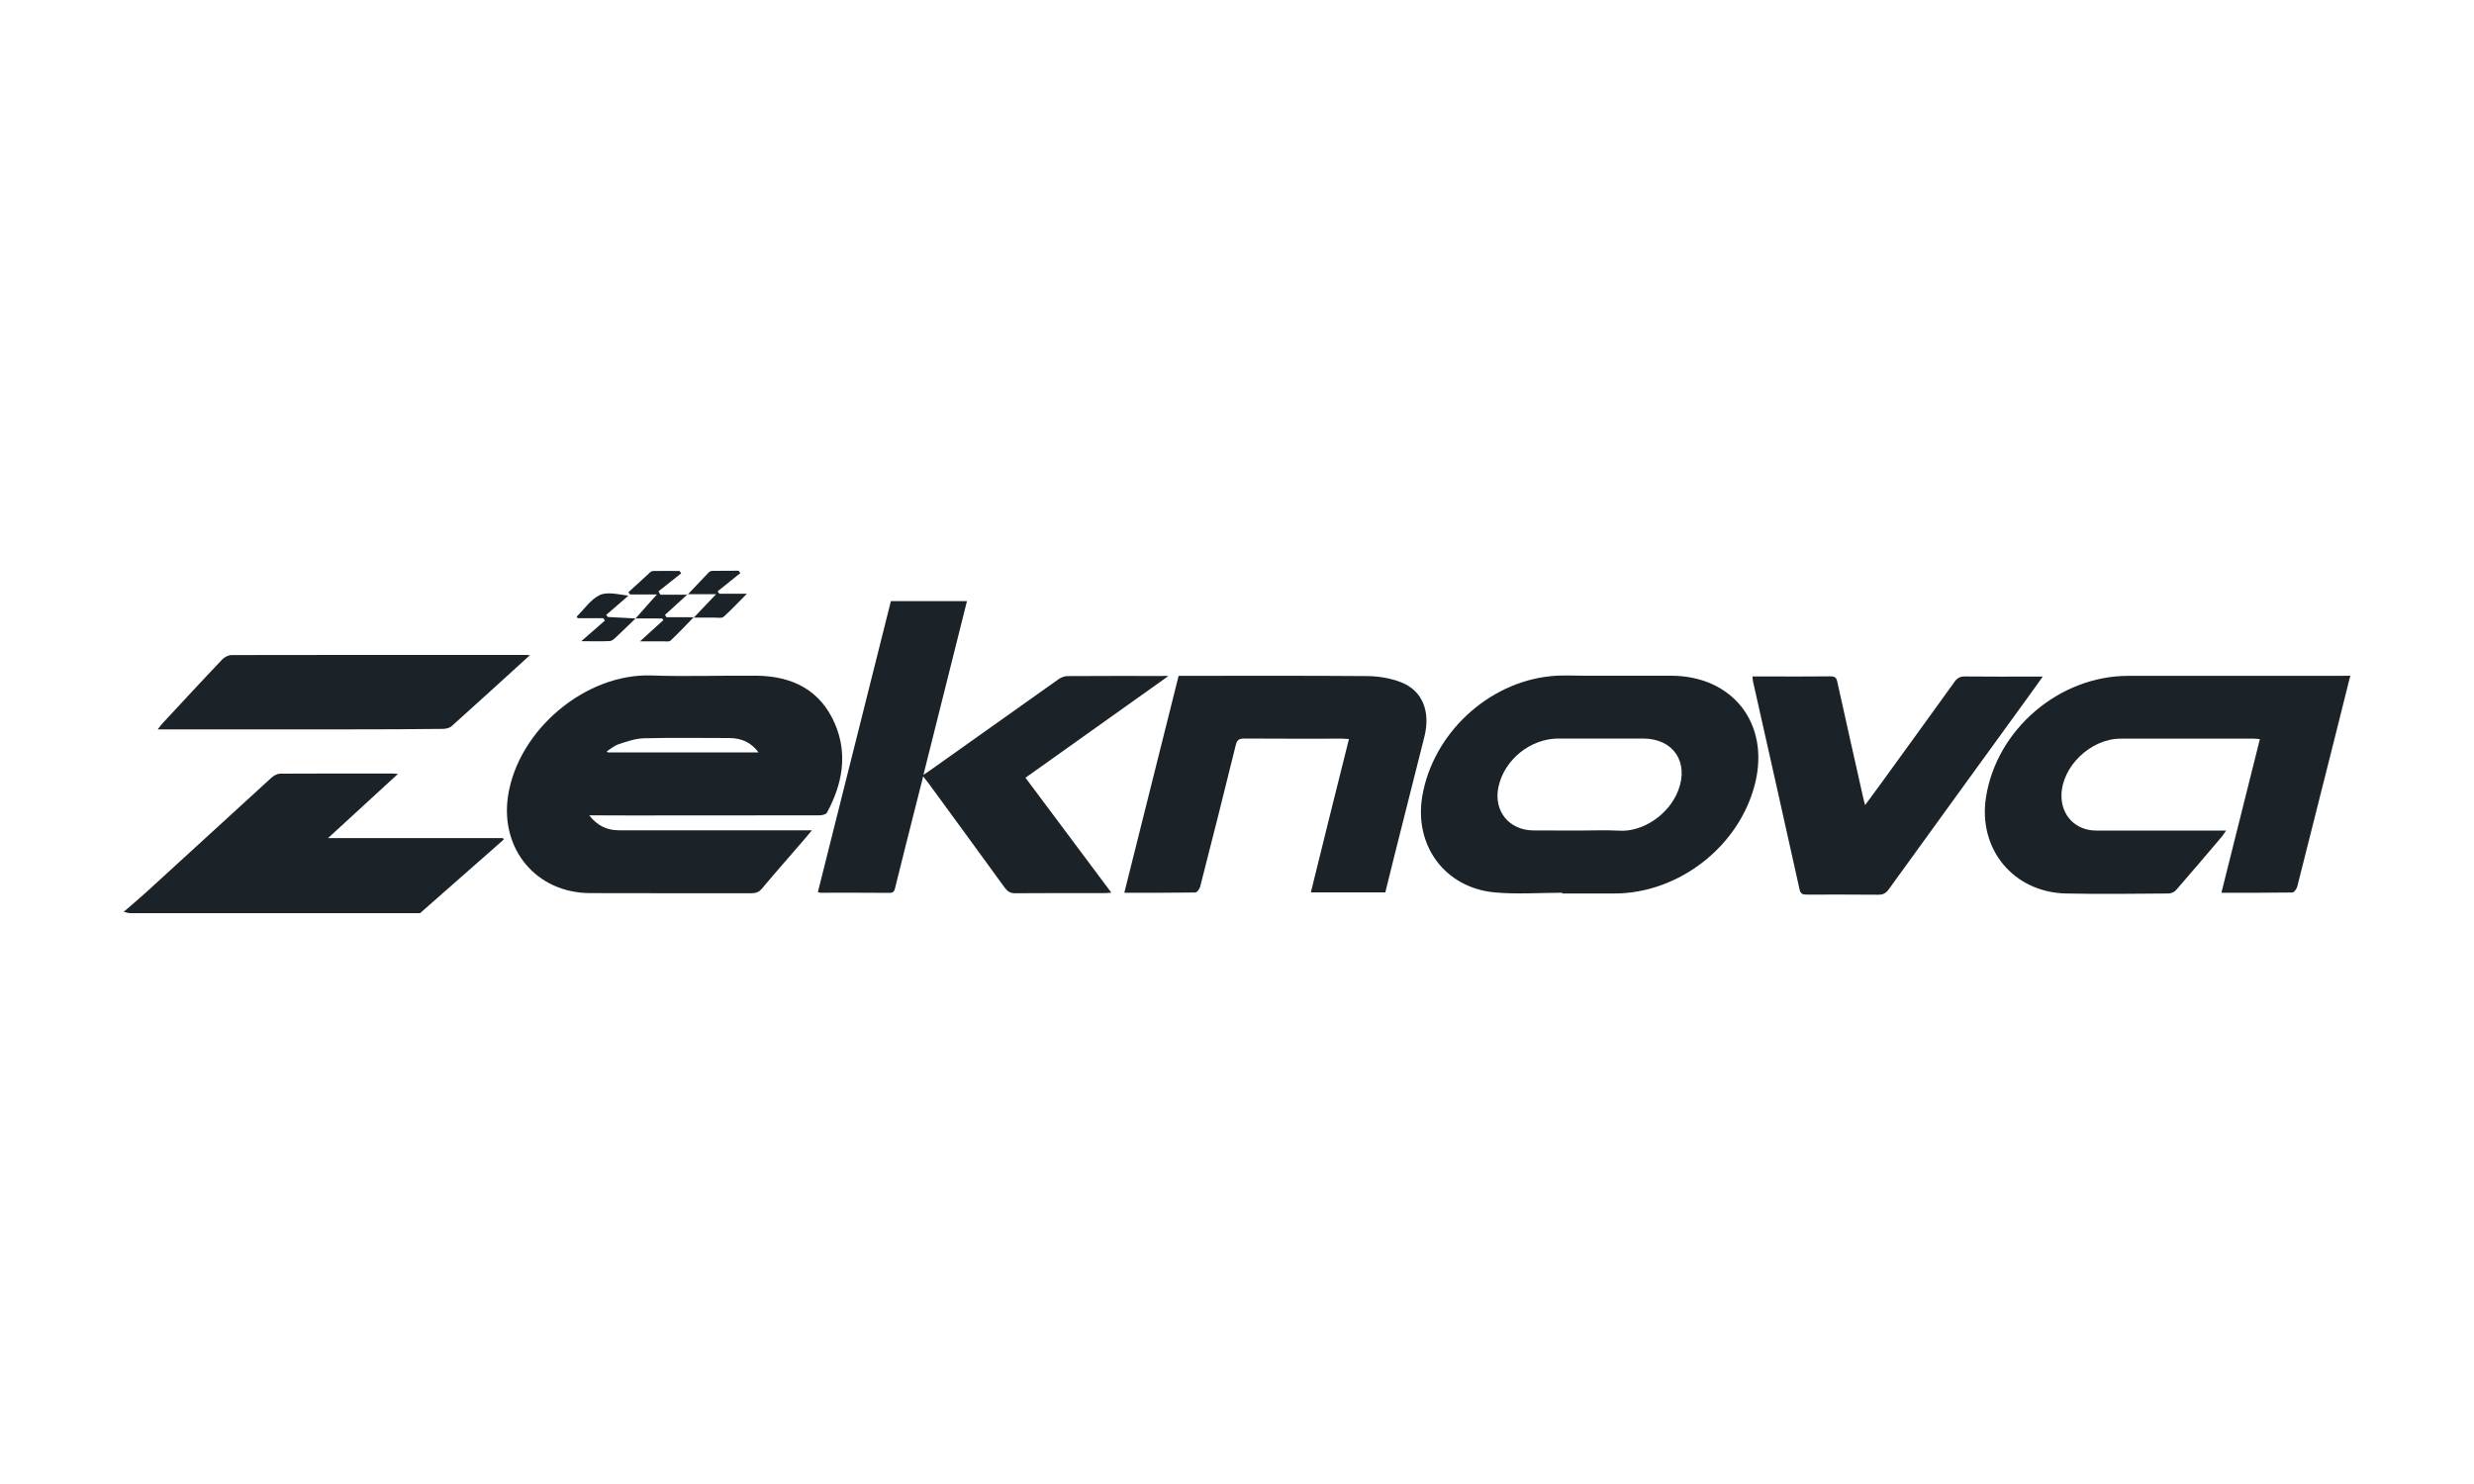 <?xml version="1.0" encoding="utf-8"?>
<!-- Generator: Adobe Illustrator 24.2.3, SVG Export Plug-In . SVG Version: 6.00 Build 0)  -->
<svg version="1.1" id="Layer_1" xmlns="http://www.w3.org/2000/svg" xmlns:xlink="http://www.w3.org/1999/xlink" x="0px" y="0px"
	 viewBox="0 0 200 120" style="enable-background:new 0 0 200 120;" xml:space="preserve">
<style type="text/css">
	.st0{fill:#1B2328;}
</style>
<g>
	<path class="st0" d="M10,73.73c0.61-0.53,1.24-1.05,1.84-1.6c3.37-3.08,6.73-6.16,10.1-9.24c0.19-0.17,0.47-0.33,0.71-0.33
		c3.04-0.02,6.08-0.01,9.13-0.01c0.09,0,0.18,0.01,0.39,0.03c-1.9,1.74-3.72,3.42-5.65,5.19c4.8,0,9.47,0,14.14,0
		c0.02,0.04,0.04,0.08,0.06,0.12c-2.25,1.98-4.5,3.96-6.76,5.95c-7.82,0-15.64,0-23.46,0C10.33,73.83,10.17,73.76,10,73.73z"/>
	<path class="st0" d="M47.63,65.93c0.7,0.89,1.49,1.21,2.43,1.21c4.95,0,9.89,0,14.84,0c0.2,0,0.41,0,0.74,0
		c-0.29,0.35-0.52,0.62-0.76,0.9c-1.1,1.27-2.2,2.52-3.28,3.81c-0.24,0.29-0.5,0.38-0.86,0.38c-4.35-0.01-8.7,0.01-13.04-0.01
		c-4.36-0.02-7.28-3.57-6.63-7.86c0.82-5.36,6.29-9.92,11.58-9.74c2.85,0.1,5.71-0.01,8.56,0.02c2.84,0.04,5.1,1.16,6.27,3.85
		c1.08,2.48,0.62,4.91-0.63,7.23c-0.08,0.14-0.41,0.21-0.62,0.21c-5.09,0.01-10.19,0.01-15.28,0.01
		C49.89,65.93,48.84,65.93,47.63,65.93z M61.32,60.84c-0.58-0.79-1.36-1.16-2.39-1.16c-2.29,0-4.59-0.04-6.88,0.02
		c-0.69,0.02-1.38,0.26-2.04,0.48c-0.34,0.11-0.63,0.37-0.95,0.57c0.02,0.03,0.04,0.06,0.07,0.09
		C53.17,60.84,57.2,60.84,61.32,60.84z"/>
	<path class="st0" d="M190,54.64c-0.44,1.77-0.86,3.44-1.28,5.12c-1,3.98-2,7.96-3.01,11.94c-0.05,0.18-0.25,0.46-0.39,0.47
		c-1.88,0.03-3.76,0.02-5.74,0.02c1.04-4.16,2.07-8.26,3.11-12.42c-0.2-0.02-0.36-0.04-0.52-0.04c-3.58,0-7.17-0.01-10.75,0
		c-2.43,0.01-4.75,2.27-4.77,4.59c-0.01,1.64,1.15,2.83,2.79,2.84c3.27,0.01,6.53,0,9.8,0c0.2,0,0.41,0,0.72,0
		c-0.13,0.19-0.21,0.32-0.3,0.44c-1.24,1.46-2.48,2.92-3.74,4.37c-0.14,0.16-0.4,0.28-0.61,0.28c-2.76,0.02-5.52,0.06-8.28,0
		c-4.26-0.09-7.14-3.59-6.48-7.79c0.86-5.49,5.93-9.81,11.5-9.81c5.73,0,11.46,0,17.19,0C189.47,54.64,189.69,54.64,190,54.64z"/>
	<path class="st0" d="M126.29,72.19c-1.83,0-3.67,0.14-5.48-0.03c-4.02-0.39-6.51-3.8-5.83-7.79c0.86-5.02,5.27-9.17,10.35-9.69
		c0.92-0.1,1.86-0.04,2.8-0.04c2.31,0,4.63,0,6.94,0c5,0,8.02,3.87,6.81,8.72c-1.26,5.07-6.16,8.89-11.38,8.89c-1.4,0-2.8,0-4.2,0
		C126.29,72.24,126.29,72.21,126.29,72.19z M127.57,67.16c1.12,0,2.24-0.05,3.36,0.01c1.87,0.11,4-1.29,4.75-3.28
		c0.86-2.29-0.42-4.17-2.86-4.17c-2.28,0-4.55,0-6.83,0c-2.28,0-4.4,1.72-4.86,3.94c-0.4,1.93,0.87,3.49,2.86,3.49
		C125.18,67.16,126.38,67.16,127.57,67.16z"/>
	<path class="st0" d="M94.45,54.67c-3.92,2.79-7.71,5.49-11.55,8.22c2.31,3.09,4.6,6.16,6.94,9.29c-0.25,0.02-0.41,0.04-0.57,0.04
		c-2.41,0-4.81-0.01-7.22,0.01c-0.39,0-0.6-0.15-0.82-0.44c-2.04-2.82-4.1-5.62-6.15-8.43c-0.13-0.18-0.27-0.35-0.45-0.58
		c-0.47,1.86-0.92,3.64-1.37,5.42c-0.3,1.19-0.6,2.38-0.89,3.57c-0.06,0.26-0.12,0.43-0.45,0.43c-1.87-0.02-3.73-0.01-5.6-0.01
		c-0.05,0-0.1-0.03-0.2-0.06c1.97-7.85,3.94-15.7,5.9-23.52c2.07,0,4.08,0,6.15,0c-1.17,4.66-2.33,9.28-3.52,14.05
		c0.28-0.19,0.44-0.3,0.6-0.41c3.45-2.45,6.89-4.9,10.34-7.34c0.2-0.14,0.47-0.24,0.71-0.24c2.56-0.02,5.11-0.01,7.67-0.01
		C94.09,54.64,94.2,54.65,94.45,54.67z"/>
	<path class="st0" d="M109.05,59.76c-0.26-0.01-0.43-0.03-0.59-0.03c-2.63,0-5.26,0.01-7.89-0.01c-0.41,0-0.57,0.12-0.67,0.53
		c-0.94,3.82-1.9,7.64-2.88,11.46c-0.05,0.18-0.26,0.46-0.39,0.46c-1.88,0.03-3.76,0.02-5.74,0.02c1.47-5.87,2.92-11.68,4.39-17.54
		c0.22,0,0.42,0,0.62,0c4.89,0,9.78-0.02,14.67,0.02c0.89,0.01,1.84,0.17,2.67,0.49c1.75,0.67,2.42,2.36,1.91,4.41
		c-0.8,3.19-1.61,6.37-2.41,9.56c-0.25,1-0.5,2.01-0.75,3.03c-2.01,0-3.98,0-6.02,0C106.98,68.03,108.01,63.93,109.05,59.76z"/>
	<path class="st0" d="M141.67,54.7c0.48,0,0.91,0,1.33,0c1.66,0,3.32,0.01,4.98-0.01c0.34,0,0.48,0.1,0.55,0.45
		c0.69,3.14,1.4,6.27,2.1,9.4c0.03,0.16,0.08,0.31,0.15,0.56c0.51-0.69,0.95-1.3,1.4-1.91c1.94-2.68,3.89-5.36,5.82-8.05
		c0.23-0.33,0.48-0.45,0.87-0.44c1.87,0.02,3.73,0.01,5.6,0.01c0.18,0,0.36,0,0.67,0c-0.37,0.51-0.66,0.92-0.96,1.34
		c-3.83,5.29-7.67,10.57-11.49,15.86c-0.23,0.32-0.47,0.45-0.87,0.44c-1.92-0.02-3.84-0.01-5.76-0.01c-0.31,0-0.5-0.04-0.58-0.41
		c-1.24-5.62-2.51-11.23-3.77-16.85C141.69,54.99,141.69,54.89,141.67,54.7z"/>
	<path class="st0" d="M42.84,52.98c-2.16,1.97-4.24,3.86-6.33,5.74c-0.17,0.15-0.47,0.22-0.71,0.22c-2.61,0.03-5.22,0.04-7.83,0.04
		c-4.83,0.01-9.66,0-14.5,0c-0.2,0-0.4,0-0.72,0c0.17-0.21,0.27-0.36,0.38-0.48c1.61-1.73,3.21-3.47,4.84-5.18
		c0.18-0.19,0.5-0.35,0.75-0.35c7.87-0.02,15.75-0.01,23.62-0.01C42.49,52.95,42.61,52.96,42.84,52.98z"/>
	<path class="st0" d="M51.38,50.01c0.43-0.49,0.87-0.98,1.3-1.47c0.12-0.13,0.24-0.26,0.43-0.47c-0.8,0-1.49,0-2.18,0
		c-0.04-0.06-0.08-0.12-0.13-0.18c0.59-0.54,1.18-1.09,1.78-1.63c0.06-0.06,0.17-0.09,0.25-0.09c0.7-0.01,1.4,0,2.1,0
		c0.05,0.06,0.1,0.12,0.14,0.19c-0.61,0.49-1.23,0.97-1.84,1.46c0.05,0.09,0.1,0.18,0.16,0.27c0.73,0,1.46,0,2.2,0
		c0,0-0.02-0.02-0.02-0.02c-0.6,0.55-1.21,1.1-1.81,1.65c0.04,0.06,0.08,0.13,0.12,0.19c0.69,0,1.37,0,2.2,0
		c-0.68,0.7-1.26,1.31-1.87,1.89c-0.12,0.11-0.39,0.06-0.59,0.06c-0.57,0.01-1.14,0-1.88,0c0.7-0.64,1.29-1.18,1.89-1.72
		c-0.04-0.04-0.07-0.09-0.11-0.13C52.8,50.01,52.09,50.01,51.38,50.01C51.38,50.01,51.38,50.01,51.38,50.01z"/>
	<path class="st0" d="M55.59,48.08c0.57-0.6,1.14-1.21,1.72-1.81c0.07-0.07,0.2-0.11,0.3-0.11c0.7-0.01,1.4-0.01,2.1-0.01
		c0.05,0.06,0.09,0.13,0.14,0.19c-0.61,0.49-1.23,0.99-1.84,1.48c0.05,0.06,0.1,0.13,0.15,0.19c0.68,0,1.36,0,2.22,0
		c-0.7,0.7-1.27,1.32-1.89,1.87c-0.15,0.13-0.5,0.06-0.76,0.06c-0.5,0.01-1.01,0-1.64,0c0.62-0.65,1.16-1.23,1.8-1.89
		c-0.84,0-1.57,0-2.31,0C55.57,48.06,55.59,48.08,55.59,48.08z"/>
	<path class="st0" d="M51.38,50.01c-0.55,0.52-1.09,1.06-1.64,1.57c-0.13,0.12-0.3,0.26-0.46,0.26c-0.7,0.03-1.4,0.01-2.29,0.01
		c0.72-0.63,1.32-1.15,1.91-1.67c-0.04-0.06-0.08-0.13-0.13-0.19c-0.69,0-1.38,0-2.07,0c-0.03-0.04-0.05-0.09-0.08-0.13
		c0.61-0.6,1.13-1.39,1.86-1.74c0.62-0.29,1.48-0.06,2.32,0.05c-0.6,0.52-1.19,1.03-1.79,1.55c0.04,0.06,0.08,0.11,0.12,0.17
		C49.88,49.93,50.63,49.97,51.38,50.01C51.38,50.01,51.38,50.01,51.38,50.01z"/>
</g>
</svg>
